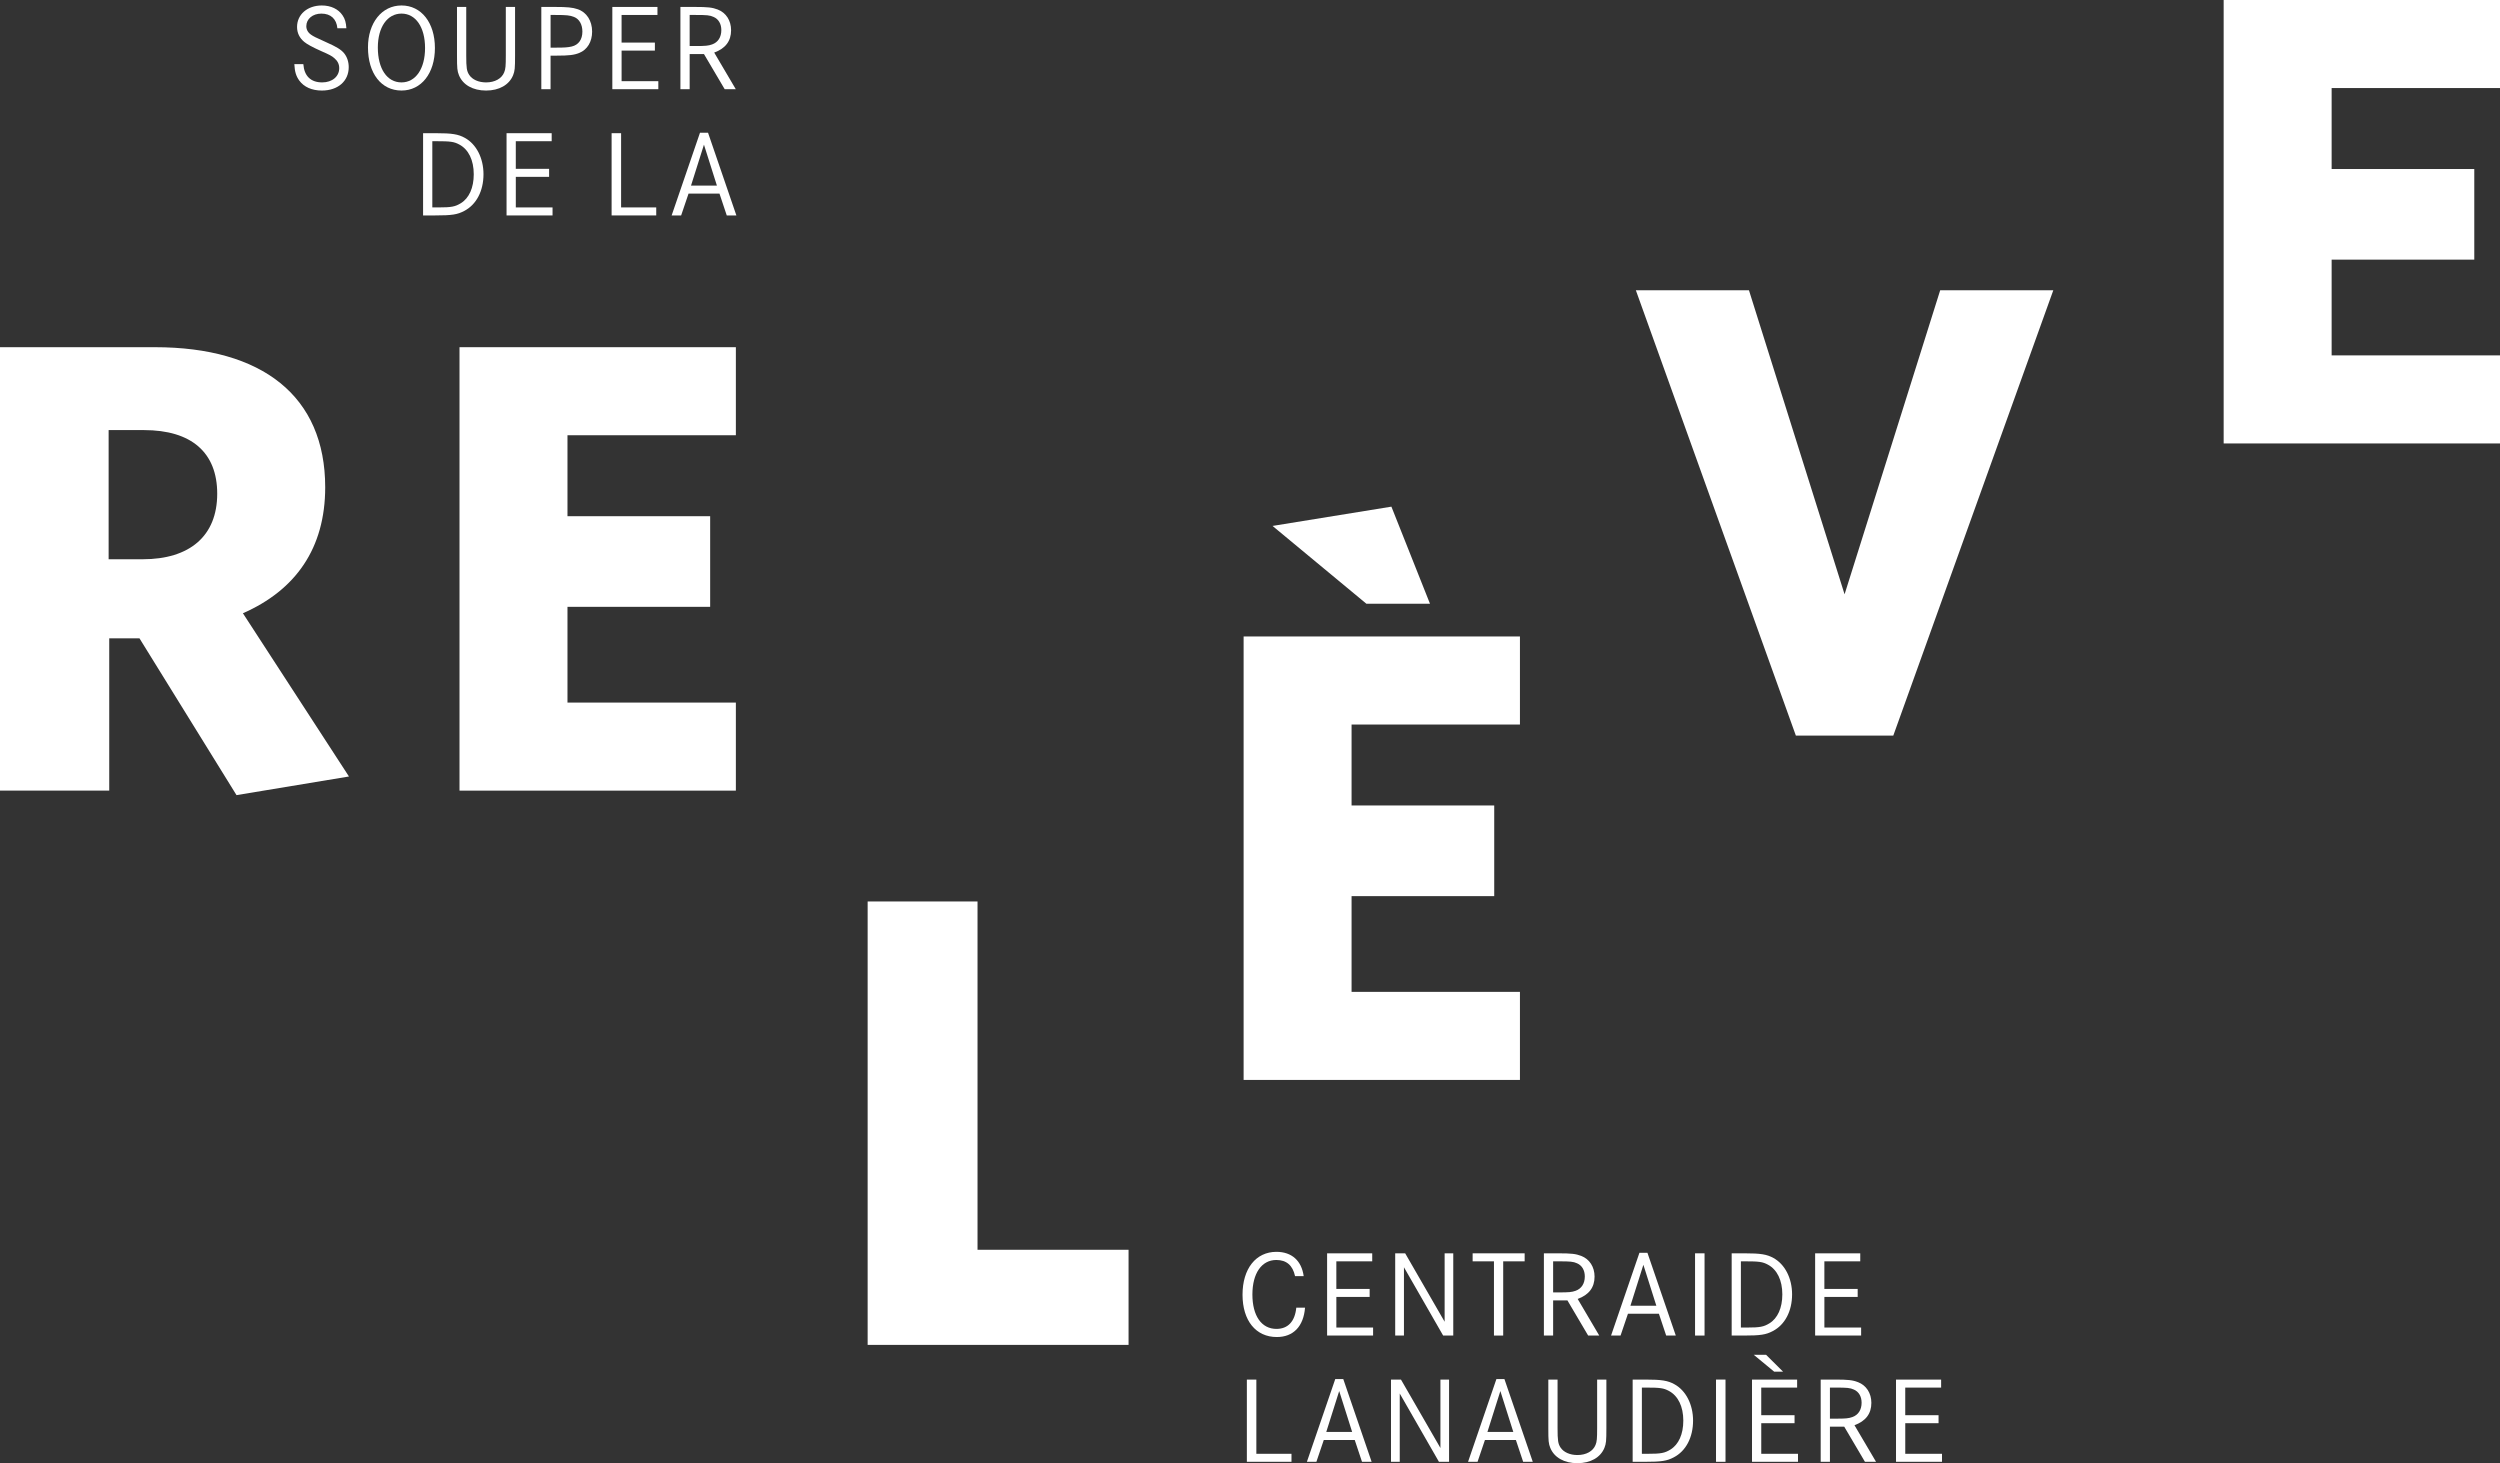 <?xml version="1.0" encoding="utf-8"?>
<!-- Generator: Adobe Illustrator 16.0.0, SVG Export Plug-In . SVG Version: 6.00 Build 0)  -->
<!DOCTYPE svg PUBLIC "-//W3C//DTD SVG 1.1//EN" "http://www.w3.org/Graphics/SVG/1.1/DTD/svg11.dtd">
<svg version="1.1" id="Layer_1" xmlns="http://www.w3.org/2000/svg" xmlns:xlink="http://www.w3.org/1999/xlink" x="0px" y="0px"
	 width="198.016px" height="115.892px" viewBox="0 0 198.016 115.892" enable-background="new 0 0 198.016 115.892"
	 xml:space="preserve">
<rect x="0" y="0" width="198.016" height="115.892" fill="#333333" stroke="none"/>
<g>
	<g>
		<path fill="#FFFFFF" d="M27.64,61.503l-8.907,1.476l-7.686-12.42H8.652v12.063H0V27.5h12.268c8.501,0,13.49,3.869,13.49,11.097
			c0,4.835-2.343,8.144-6.518,9.977L27.64,61.503z M11.402,34.066H8.604v10.231H11.3c3.716,0,5.905-1.833,5.905-5.193
			C17.205,35.848,15.17,34.066,11.402,34.066z"/>
		<path fill="#FFFFFF" d="M36.396,62.623V27.5h21.889v6.974H44.948v6.413h11.301v7.178H44.948v7.584h13.337v6.974H36.396z"/>
		<path fill="#FFFFFF" d="M68.723,106.524V71.402h8.703V98.99h11.963v7.534H68.723z"/>
		<path fill="#FFFFFF" d="M98.502,85.536V50.413h21.887v6.975h-13.336V63.8h11.299v7.178h-11.299v7.584h13.336v6.974H98.502z
			 M108.223,47.817l-7.431-6.16l9.416-1.527l3.055,7.687H108.223z"/>
		<path fill="#FFFFFF" d="M176.128,35.124V0h21.888v6.974H184.68v6.414h11.299v7.177H184.68v7.584h13.336v6.975H176.128z"/>
		<polygon fill="#FFFFFF" points="153.676,22.99 146.102,47.074 138.528,22.99 129.57,22.99 142.244,58.264 145.957,58.264 
			146.249,58.264 149.961,58.264 162.635,22.99 		"/>
	</g>
	<g>
		<path fill="#FFFFFF" d="M26.723,2.24c-0.068-0.742-0.527-1.162-1.27-1.162c-0.684,0-1.191,0.42-1.191,0.996
			c0,0.273,0.137,0.518,0.391,0.684c0.215,0.146,0.215,0.146,1.162,0.576c0.859,0.381,1.201,0.596,1.445,0.889
			c0.234,0.293,0.361,0.674,0.361,1.094c0,1.113-0.859,1.855-2.129,1.855c-0.791,0-1.416-0.283-1.787-0.791
			c-0.254-0.352-0.361-0.703-0.391-1.299h0.713c0.068,0.938,0.586,1.445,1.494,1.445c0.791,0,1.348-0.469,1.348-1.123
			c0-0.322-0.127-0.576-0.391-0.801c-0.205-0.176-0.371-0.264-1.016-0.547c-0.703-0.313-1.133-0.547-1.357-0.732
			c-0.381-0.313-0.576-0.713-0.576-1.191c0-0.986,0.82-1.699,1.963-1.699c0.713,0,1.309,0.283,1.641,0.781
			c0.195,0.283,0.273,0.566,0.303,1.025H26.723z"/>
		<path fill="#FFFFFF" d="M34.448,3.802c0,2.002-1.074,3.369-2.646,3.369c-1.602,0-2.656-1.357-2.656-3.418
			c0-1.943,1.094-3.32,2.656-3.32C33.374,0.433,34.448,1.8,34.448,3.802z M29.927,3.763c0,1.689,0.732,2.764,1.875,2.764
			c1.123,0,1.865-1.084,1.865-2.725c0-1.65-0.742-2.725-1.865-2.725S29.927,2.152,29.927,3.763z"/>
		<path fill="#FFFFFF" d="M36.929,0.55v3.838c0,0.996,0.039,1.24,0.234,1.543c0.244,0.371,0.742,0.596,1.338,0.596
			c0.693,0,1.24-0.303,1.436-0.801c0.107-0.254,0.127-0.508,0.127-1.338V0.55h0.732v3.848c0,1.035-0.02,1.211-0.156,1.563
			c-0.313,0.762-1.104,1.211-2.139,1.211c-1.045,0-1.836-0.449-2.148-1.211c-0.137-0.352-0.156-0.527-0.156-1.563V0.55H36.929z"/>
		<path fill="#FFFFFF" d="M43.951,0.55c0.967,0,1.396,0.039,1.797,0.176C46.461,0.96,46.9,1.644,46.9,2.503
			c0,0.801-0.381,1.436-1.016,1.689c-0.41,0.166-0.811,0.215-1.797,0.215h-0.479v2.656h-0.732V0.55H43.951z M44.068,3.773
			c0.674,0,0.908-0.02,1.211-0.088c0.547-0.127,0.85-0.557,0.85-1.182c0-0.566-0.244-0.996-0.664-1.162
			c-0.322-0.127-0.586-0.156-1.475-0.156h-0.381v2.588H44.068z"/>
		<path fill="#FFFFFF" d="M51.871,3.373v0.635h-2.637v2.422h2.91v0.635h-3.643V0.55h3.574v0.635h-2.842v2.188H51.871z"/>
		<path fill="#FFFFFF" d="M55.045,0.55c1.006,0,1.377,0.039,1.807,0.205c0.654,0.254,1.055,0.869,1.055,1.641
			c0,0.859-0.449,1.445-1.338,1.768l1.709,2.9h-0.879l-1.641-2.783h-1.133v2.783h-0.732V0.55H55.045z M55.084,3.646
			c0.791,0,1.016-0.02,1.318-0.127c0.469-0.166,0.732-0.576,0.732-1.133c0-0.498-0.225-0.879-0.615-1.045
			c-0.303-0.137-0.527-0.156-1.455-0.156h-0.439v2.461H55.084z"/>
		<path fill="#FFFFFF" d="M34.536,10.55c1.26,0,1.758,0.078,2.285,0.371c0.908,0.498,1.475,1.602,1.475,2.881
			c0,1.328-0.566,2.412-1.533,2.91c-0.537,0.283-0.967,0.352-2.305,0.352h-0.947V10.55H34.536z M34.722,16.429
			c1.035,0,1.328-0.059,1.777-0.332c0.654-0.4,1.025-1.221,1.025-2.295c0-1.113-0.41-1.963-1.143-2.354
			c-0.42-0.225-0.693-0.264-1.846-0.264h-0.293v5.244H34.722z"/>
		<path fill="#FFFFFF" d="M43.492,13.373v0.635h-2.637v2.422h2.91v0.635h-3.643V10.55h3.574v0.635h-2.842v2.188H43.492z"/>
		<path fill="#FFFFFF" d="M49.195,10.55v5.879h2.783v0.635h-3.535V10.55H49.195z"/>
		<path fill="#FFFFFF" d="M56.08,10.511l2.246,6.553h-0.762l-0.576-1.729h-2.451l-0.586,1.729h-0.752l2.246-6.553H56.08z
			 M55.758,11.458l-1.025,3.242h2.051L55.758,11.458z"/>
	</g>
	<g>
		<path fill="#FFFFFF" d="M102.577,101.078c-0.186-0.859-0.684-1.279-1.484-1.279c-1.162,0-1.895,1.055-1.895,2.734
			c0,1.689,0.723,2.725,1.904,2.725c0.908,0,1.465-0.586,1.572-1.68h0.693c-0.117,1.484-0.928,2.324-2.236,2.324
			c-1.66,0-2.715-1.299-2.715-3.35c0-2.061,1.055-3.398,2.686-3.398c1.211,0,1.992,0.703,2.158,1.924H102.577z"/>
		<path fill="#FFFFFF" d="M108.485,102.093v0.635h-2.637v2.422h2.91v0.635h-3.643v-6.514h3.574v0.635h-2.842v2.188H108.485z"/>
		<path fill="#FFFFFF" d="M111.299,99.271l3.125,5.42v-5.42h0.684v6.514h-0.801l-3.105-5.41v5.41h-0.693v-6.514H111.299z"/>
		<path fill="#FFFFFF" d="M120.762,99.271v0.635h-1.699v5.879h-0.732v-5.879h-1.689v-0.635H120.762z"/>
		<path fill="#FFFFFF" d="M123.438,99.271c1.006,0,1.377,0.039,1.807,0.205c0.654,0.254,1.055,0.869,1.055,1.641
			c0,0.859-0.449,1.445-1.338,1.768l1.709,2.9h-0.879l-1.641-2.783h-1.133v2.783h-0.732v-6.514H123.438z M123.477,102.367
			c0.791,0,1.016-0.02,1.318-0.127c0.469-0.166,0.732-0.576,0.732-1.133c0-0.498-0.225-0.879-0.615-1.045
			c-0.303-0.137-0.527-0.156-1.455-0.156h-0.439v2.461H123.477z"/>
		<path fill="#FFFFFF" d="M130.488,99.232l2.246,6.553h-0.762l-0.576-1.729h-2.451l-0.586,1.729h-0.752l2.246-6.553H130.488z
			 M130.166,100.179l-1.025,3.242h2.051L130.166,100.179z"/>
		<path fill="#FFFFFF" d="M134.259,105.785v-6.514h0.752v6.514H134.259z"/>
		<path fill="#FFFFFF" d="M138.185,99.271c1.26,0,1.758,0.078,2.285,0.371c0.908,0.498,1.475,1.602,1.475,2.881
			c0,1.328-0.566,2.412-1.533,2.91c-0.537,0.283-0.967,0.352-2.305,0.352h-0.947v-6.514H138.185z M138.37,105.15
			c1.035,0,1.328-0.059,1.777-0.332c0.654-0.4,1.025-1.221,1.025-2.295c0-1.113-0.41-1.963-1.143-2.354
			c-0.42-0.225-0.693-0.264-1.846-0.264h-0.293v5.244H138.37z"/>
		<path fill="#FFFFFF" d="M147.14,102.093v0.635h-2.637v2.422h2.91v0.635h-3.643v-6.514h3.574v0.635h-2.842v2.188H147.14z"/>
		<path fill="#FFFFFF" d="M99.511,109.271v5.879h2.783v0.635h-3.535v-6.514H99.511z"/>
		<path fill="#FFFFFF" d="M106.396,109.232l2.246,6.553h-0.762l-0.576-1.729h-2.451l-0.586,1.729h-0.752l2.246-6.553H106.396z
			 M106.073,110.179l-1.025,3.242h2.051L106.073,110.179z"/>
		<path fill="#FFFFFF" d="M110.966,109.271l3.125,5.42v-5.42h0.684v6.514h-0.801l-3.105-5.41v5.41h-0.693v-6.514H110.966z"/>
		<path fill="#FFFFFF" d="M119.16,109.232l2.246,6.553h-0.762l-0.576-1.729h-2.451l-0.586,1.729h-0.752l2.246-6.553H119.16z
			 M118.838,110.179l-1.025,3.242h2.051L118.838,110.179z"/>
		<path fill="#FFFFFF" d="M123.369,109.271v3.838c0,0.996,0.039,1.24,0.234,1.543c0.244,0.371,0.742,0.596,1.338,0.596
			c0.693,0,1.24-0.303,1.436-0.801c0.107-0.254,0.127-0.508,0.127-1.338v-3.838h0.732v3.848c0,1.035-0.02,1.211-0.156,1.563
			c-0.313,0.762-1.104,1.211-2.139,1.211c-1.045,0-1.836-0.449-2.148-1.211c-0.137-0.352-0.156-0.527-0.156-1.563v-3.848H123.369z"
			/>
		<path fill="#FFFFFF" d="M130.342,109.271c1.26,0,1.758,0.078,2.285,0.371c0.908,0.498,1.475,1.602,1.475,2.881
			c0,1.328-0.566,2.412-1.533,2.91c-0.537,0.283-0.967,0.352-2.305,0.352h-0.947v-6.514H130.342z M130.527,115.15
			c1.035,0,1.328-0.059,1.777-0.332c0.654-0.4,1.025-1.221,1.025-2.295c0-1.113-0.41-1.963-1.143-2.354
			c-0.42-0.225-0.693-0.264-1.846-0.264h-0.293v5.244H130.527z"/>
		<path fill="#FFFFFF" d="M135.919,115.785v-6.514h0.752v6.514H135.919z"/>
		<path fill="#FFFFFF" d="M142.14,112.093v0.635h-2.637v2.422h2.91v0.635h-3.643v-6.514h3.574v0.635h-2.842v2.188H142.14z
			 M140.528,108.646l-1.621-1.338h0.977l1.348,1.338H140.528z"/>
		<path fill="#FFFFFF" d="M145.362,109.271c1.006,0,1.377,0.039,1.807,0.205c0.654,0.254,1.055,0.869,1.055,1.641
			c0,0.859-0.449,1.445-1.338,1.768l1.709,2.9h-0.879l-1.641-2.783h-1.133v2.783h-0.732v-6.514H145.362z M145.401,112.367
			c0.791,0,1.016-0.02,1.318-0.127c0.469-0.166,0.732-0.576,0.732-1.133c0-0.498-0.225-0.879-0.615-1.045
			c-0.303-0.137-0.527-0.156-1.455-0.156h-0.439v2.461H145.401z"/>
		<path fill="#FFFFFF" d="M153.546,112.093v0.635h-2.637v2.422h2.91v0.635h-3.643v-6.514h3.574v0.635h-2.842v2.188H153.546z"/>
	</g>
</g>
</svg>

